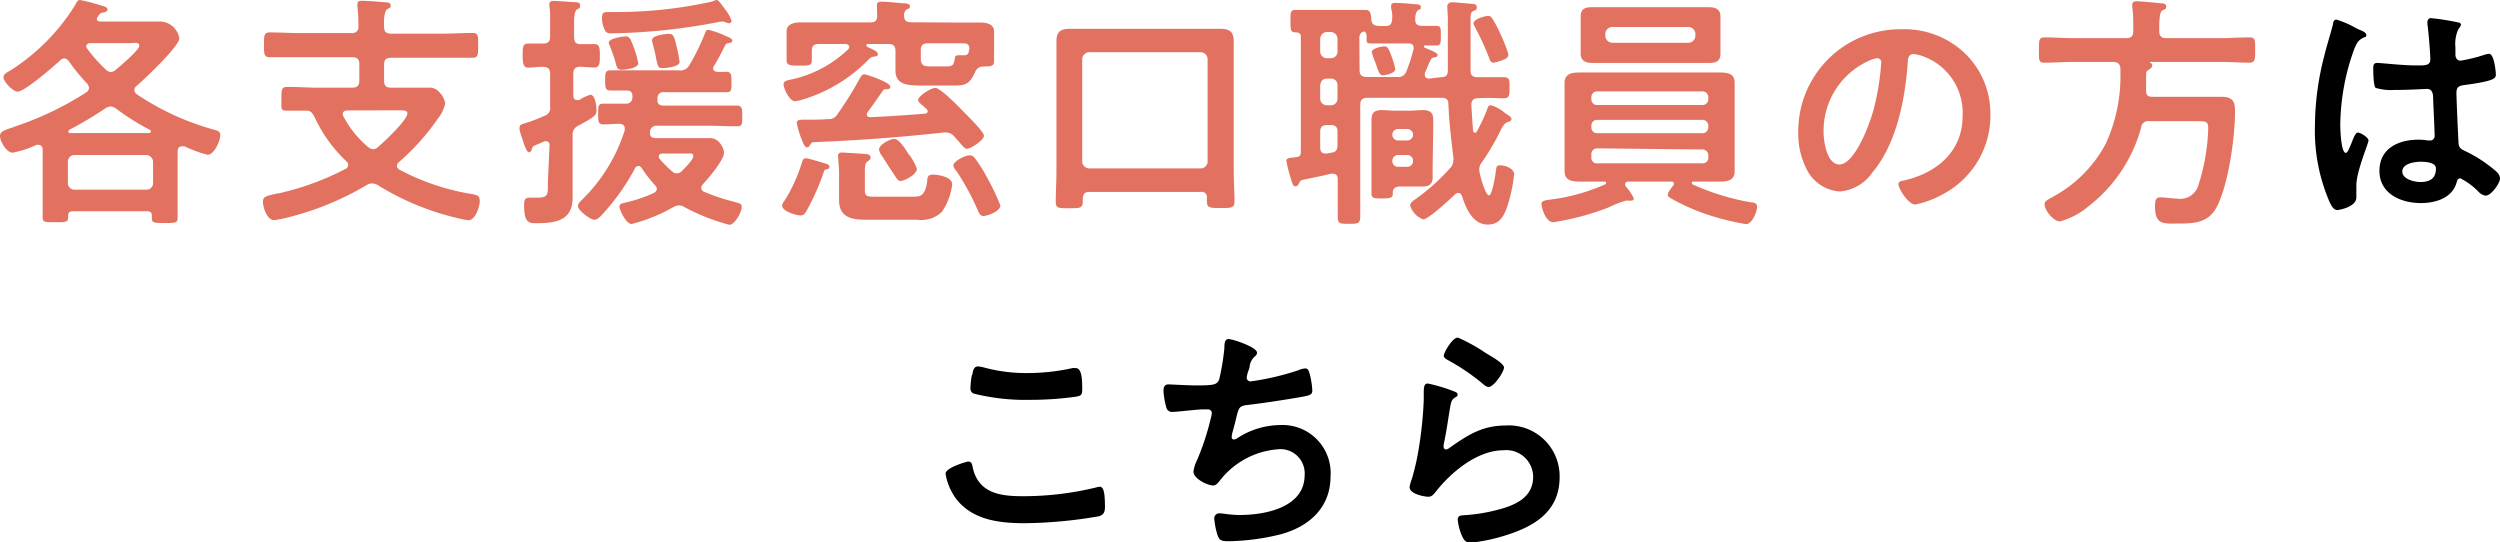 <svg xmlns="http://www.w3.org/2000/svg" viewBox="0 0 222.09 48.18"><defs><style>.cls-1{fill:#e3715f;}</style></defs><g id="Layer_2" data-name="Layer 2"><g id="文字上"><path class="cls-1" d="M16.15,13c-.24,0-.35.18-.37.4V18c0,.44,0,1.15,0,1.39,0,.42-.24.42-1.14.42s-1.15,0-1.15-.42a.78.78,0,0,1,0-.22c0-.29-.13-.4-.39-.4H6.47c-.29,0-.4.11-.42.4,0,0,0,.13,0,.17,0,.42-.3.4-1.16.4s-1.1,0-1.1-.4,0-.94,0-1.4V13.73c0-.15,0-.31,0-.48s-.13-.38-.35-.38a.59.59,0,0,0-.2,0,8.67,8.67,0,0,1-2.11.69C.57,13.58,0,12.52,0,12.1s.35-.5,1-.75c.13,0,.29-.11.44-.15a27.88,27.88,0,0,0,6.23-3,.52.52,0,0,0,.24-.39.69.69,0,0,0-.17-.38,17.83,17.83,0,0,1-1.63-2,.52.52,0,0,0-.4-.24.52.52,0,0,0-.35.16C4.8,5.87,2.2,8.14,1.56,8.14c-.42,0-1.25-.9-1.25-1.25s.37-.47.77-.73A18.31,18.31,0,0,0,6.67.46c.11-.2.2-.46.44-.46a15.88,15.88,0,0,1,2,.53c.13,0,.44.13.44.31s-.22.24-.35.26c-.29.07-.31.07-.53.42a.18.18,0,0,0-.07.15c0,.24.27.24.31.24h3.37l2,0a1.78,1.78,0,0,1,1.65,1.5c0,.7-3.16,3.69-3.82,4.24a.49.49,0,0,0-.18.36.52.52,0,0,0,.2.35,23.48,23.48,0,0,0,6.84,3.15c.27.06.6.15.6.48,0,.51-.53,1.76-1.13,1.76a10.72,10.72,0,0,1-2-.73A.71.71,0,0,0,16.15,13ZM13,16.85a.58.58,0,0,0,.6-.61V14.39a.63.63,0,0,0-.6-.62H6.62a.59.59,0,0,0-.59.62v1.85a.58.58,0,0,0,.59.61ZM6.07,11.68a.15.15,0,0,0,.16.14h7c.09,0,.18-.05.18-.14a.18.18,0,0,0-.11-.15,21.78,21.78,0,0,1-3-1.89.94.94,0,0,0-.49-.18.91.91,0,0,0-.44.16,33.11,33.11,0,0,1-3.21,1.91A.24.24,0,0,0,6.07,11.68ZM8,3.83c-.15,0-.33.09-.33.28a.31.31,0,0,0,.07.2A13.06,13.06,0,0,0,9.42,6.2a.67.67,0,0,0,.42.2.75.75,0,0,0,.41-.17c.38-.31,2.12-1.79,2.12-2.16s-.38-.24-.8-.24Z"/><path class="cls-1" d="M34.12,2.38c0,.44.18.61.62.61h4.51c.9,0,1.83-.06,2.73-.06.53,0,.5.28.5,1.1s0,1.1-.5,1.1c-.9,0-1.83,0-2.73,0H34.74c-.44,0-.62.18-.62.6V7.17c0,.44.18.62.62.62h1.47l1.81,0a1.13,1.13,0,0,1,1,.39,1.8,1.8,0,0,1,.53,1,3.14,3.14,0,0,1-.64,1.34,20.44,20.44,0,0,1-3.47,3.88.44.44,0,0,0-.18.33c0,.17.11.26.24.35A20.58,20.58,0,0,0,42,17.25c.42.09.62.15.62.62s-.38,1.69-1,1.69a3.57,3.57,0,0,1-.64-.11,23.47,23.47,0,0,1-7.41-3A.94.94,0,0,0,33,16.3a.91.91,0,0,0-.46.16,25.91,25.91,0,0,1-6.49,2.73,14.34,14.34,0,0,1-1.69.37c-.62,0-1-1.12-1-1.61s.22-.52,1.29-.77c.25,0,.49-.11.8-.17a24,24,0,0,0,5.23-2,.39.39,0,0,0,.09-.68,12.86,12.86,0,0,1-2.86-4c-.2-.33-.31-.5-.7-.5-.6,0-1.17,0-1.74,0S25,9.64,25,8.8s0-1.08.55-1.08c.92,0,1.82.07,2.75.07h3c.42,0,.62-.18.62-.62V5.68c0-.42-.2-.6-.62-.6H26.71c-.93,0-1.83,0-2.73,0-.53,0-.53-.27-.53-1.1s0-1.1.53-1.1c.9,0,1.8.06,2.73.06h4.51a.54.54,0,0,0,.62-.61A13.72,13.72,0,0,0,31.75.57s0-.13,0-.2c0-.26.17-.3.39-.3.44,0,1.54.08,2,.13.19,0,.57,0,.57.28s-.16.22-.31.33-.29.47-.29,1.24ZM30.87,9.81c-.22,0-.42.09-.42.33a.36.36,0,0,0,.07.22,8.94,8.94,0,0,0,2.17,2.69.72.72,0,0,0,.47.2.59.59,0,0,0,.41-.18c.53-.44,2.62-2.4,2.62-3,0-.24-.26-.27-.72-.27Z"/><path class="cls-1" d="M48.82,12.94c0-.13,0-.4-.35-.4a.41.41,0,0,0-.18.05c-.22.08-.37.17-.51.22-.44.17-.46.19-.55.48,0,.11-.13.24-.26.24s-.35-.46-.57-1.19a7.19,7.19,0,0,1-.24-.79.8.8,0,0,1,0-.26c0-.24.31-.29.51-.35a15,15,0,0,0,1.67-.64.73.73,0,0,0,.53-.84V6.56c0-.4-.16-.6-.57-.62s-1,.07-1.39.07-.48-.33-.48-1.06,0-1.08.48-1.08.9,0,1.34,0,.62-.18.62-.62v-1c0-.33,0-.66,0-1s-.07-.71-.07-.84c0-.29.18-.33.42-.33s1.41.09,1.76.11.55,0,.55.31-.15.24-.29.35-.24.48-.24,1.1V3.3c0,.42.15.62.57.62s.84,0,1.26,0,.46.31.46,1.06S53.24,6,52.76,6l-1.23-.07c-.45,0-.6.24-.6.62V8.49c0,.2.09.4.33.4a.58.58,0,0,0,.18,0,4.13,4.13,0,0,1,1-.47c.46,0,.55,1.06.55,1.41s-.15.51-1,1l-.61.33a.87.87,0,0,0-.51.9v4c0,.51,0,1,0,1.5,0,2.11-1.61,2.27-3.31,2.27-.68,0-1-.18-1-1.65,0-.36.06-.62.46-.62.13,0,.44,0,.72,0,1,0,.93-.3.93-1.43ZM62.9,2.64a8.35,8.35,0,0,1,1.37.46,1,1,0,0,0,.24.11c.22.09.55.22.55.4s-.2.2-.33.22a.32.32,0,0,0-.31.2c-.31.61-.62,1.23-1,1.84a.35.35,0,0,0-.07.2c0,.22.16.29.36.31s.55,0,.83,0c.47,0,.44.39.44,1s0,.81-.44.81c-.79,0-1.6,0-2.4,0H59a.5.5,0,0,0-.59.48,1.23,1.23,0,0,0,0,.27c0,.33.24.44.53.44h4c.84,0,1.68,0,2.53,0,.49,0,.47.35.47,1s0,.84-.47.84c-.85,0-1.69-.05-2.53-.05H58.41a.58.58,0,0,0-.66.46l0,.07s0,.11,0,.18c0,.28.22.37.46.39h3l1.74,0a1.1,1.1,0,0,1,1,.44,1.56,1.56,0,0,1,.37.84c0,.68-1.41,2.31-1.89,2.83a.49.49,0,0,0-.13.31.37.37,0,0,0,.26.35,17.5,17.5,0,0,0,2.56.86c.66.18.77.2.77.49,0,.5-.64,1.58-1.1,1.58a18.14,18.14,0,0,1-4-1.58.83.83,0,0,0-.46-.14,1.12,1.12,0,0,0-.5.14,14.77,14.77,0,0,1-3.72,1.51c-.49,0-1.08-1.25-1.08-1.54s.31-.3.55-.37a12.8,12.8,0,0,0,2.53-.86c.13-.09.24-.17.24-.35a.42.42,0,0,0-.15-.31A11.83,11.83,0,0,1,57,14.92c-.09-.09-.15-.18-.29-.18a.35.35,0,0,0-.3.22,19.84,19.84,0,0,1-2.95,4.14c-.16.17-.4.42-.64.42-.4,0-1.47-.84-1.47-1.19s.33-.53.48-.71a14.85,14.85,0,0,0,3.67-6.05c0-.06,0-.11,0-.17,0-.27-.2-.38-.44-.4-.49,0-1,.05-1.48.05s-.44-.38-.44-1,0-.84.46-.84,1.39,0,2,0a.54.54,0,0,0,.58-.49,1.3,1.3,0,0,0,0-.24c0-.31-.22-.44-.51-.44l-1.47,0c-.46,0-.44-.37-.44-1,0-.46,0-.79.44-.79.79,0,1.58,0,2.4,0h3.74a.87.87,0,0,0,.9-.46A19.59,19.59,0,0,0,62.61,3C62.7,2.79,62.75,2.64,62.9,2.64Zm1.87-.57A.89.89,0,0,1,64.51,2a1.17,1.17,0,0,0-.33-.09,2.23,2.23,0,0,0-.36.05,53.92,53.92,0,0,1-9.39,1c-.46,0-.62,0-.79-.51a2.15,2.15,0,0,1-.16-.83c0-.51.16-.55.55-.55h.4A39.58,39.58,0,0,0,63.3.13,1.13,1.13,0,0,1,63.65,0c.15,0,.35.25.5.47l.29.39a3.21,3.21,0,0,1,.55,1A.22.22,0,0,1,64.77,2.07ZM55.22,6.2c-.42,0-.44-.3-.57-.77s-.31-.92-.48-1.38a.58.58,0,0,1-.09-.27c0-.37,1.3-.55,1.49-.55.36,0,.44.18.8,1.17a7.51,7.51,0,0,1,.33,1.23C56.7,6.05,55.53,6.2,55.22,6.2Zm3.63-.15c-.37,0-.39-.09-.55-.79-.06-.35-.17-.86-.37-1.59a.27.27,0,0,1,0-.13c0-.39,1.18-.53,1.45-.53.46,0,.5.16.77,1.3a9.1,9.1,0,0,1,.22,1.21C60.35,5.94,59.16,6.05,58.85,6.05Zm0,7.59c-.15,0-.33.07-.33.27a.39.39,0,0,0,.09.22,10.38,10.38,0,0,0,1.1,1.1.59.59,0,0,0,.42.17.63.63,0,0,0,.46-.22c.22-.22,1-1,1-1.3s-.2-.24-.51-.24Z"/><path class="cls-1" d="M73.41,15.05c-.15,0-.17.09-.24.26a20.56,20.56,0,0,1-1.47,3.33c-.18.33-.29.5-.6.5s-1.62-.35-1.62-.88a.92.92,0,0,1,.22-.44,14,14,0,0,0,1.54-3.39c.06-.17.11-.37.35-.37s1.49.4,1.8.48c.13.05.29.11.29.29S73.55,15,73.41,15.05ZM84.64,2l2.42,0c.52,0,1.25.11,1.25.79,0,.18,0,.62,0,1v.86a4.93,4.93,0,0,0,0,.57c0,.07,0,.18,0,.25,0,.48-.44.41-.94.44a.77.77,0,0,0-.75.5c-.55,1.23-1,1.19-2.22,1.19H81.93c-1.34,0-2.38-.07-2.38-1.34,0-.24,0-.49,0-.73v-1c0-.44-.18-.62-.62-.62h-1.8c-.09,0-.16,0-.16.13s.24.2.33.24c.38.18.68.31.68.53s-.22.2-.35.22-.31.07-.5.29a13.63,13.63,0,0,1-5.75,3.5,3.55,3.55,0,0,1-.77.17c-.46,0-1-1.1-1-1.51,0-.25.27-.34.6-.4a10.52,10.52,0,0,0,5.15-2.71.33.33,0,0,0,.08-.2c0-.19-.17-.24-.33-.26H72.73c-.44,0-.61.18-.61.62V4.6c0,.24,0,.64,0,.81,0,.46-.42.42-1.12.42s-1.12,0-1.12-.44c0-.2,0-.53,0-.79V3.78c0-.44,0-.85,0-1,0-.68.72-.79,1.25-.79l2.42,0h3.76c.42,0,.62-.15.62-.59L77.9.64c0-.07,0-.13,0-.2,0-.24.2-.29.42-.29.46,0,1.36.09,1.85.14.2,0,.66,0,.66.26s-.11.18-.29.29a.64.64,0,0,0-.22.59c0,.4.22.55.6.55ZM76.78,6.6c.16,0,2.31.7,2.31,1.1,0,.24-.24.22-.37.22s-.22,0-.33.2c-.44.61-.86,1.25-1.32,1.85a.4.4,0,0,0-.07.2c0,.17.16.24.31.24,1.63-.07,3.23-.18,4.84-.31.13,0,.26-.07.26-.22s-.15-.24-.26-.35-.59-.44-.59-.64c0-.35,1.12-1.08,1.54-1.08s2,1.59,2.31,1.92,2,1.95,2,2.33-1.16,1.16-1.52,1.16c-.17,0-.39-.26-.74-.68-.14-.13-.25-.28-.4-.44a.92.92,0,0,0-.73-.33h-.17c-3.85.42-7.7.71-11.58.86-.17,0-.22.11-.3.24s-.16.22-.29.22-.29-.22-.46-.7a7.55,7.55,0,0,1-.44-1.48c0-.26.26-.28.77-.28h.33c.55,0,1.1,0,1.67-.05a.87.87,0,0,0,.86-.46,30.22,30.22,0,0,0,2-3.21C76.54,6.73,76.6,6.6,76.78,6.6Zm4.4,10.87c.6,0,1-.09,1.19-1.34,0-.4.07-.62.51-.62s1.71.2,1.71.86a5.48,5.48,0,0,1-.92,2.46,2.71,2.71,0,0,1-2.22.69H76.87c-1.21,0-2.33-.22-2.33-1.72,0-.31,0-.62,0-.92V15.45c0-.6-.09-1.39-.09-1.61s.16-.29.33-.29,1.56.09,1.81.11.75,0,.75.31a.34.34,0,0,1-.16.29c-.31.22-.35.28-.35,1.19v1.47c0,.55.26.55.88.55ZM80,16.08c-.22,0-.35-.22-.74-.83-.25-.35-.55-.86-1-1.54a1,1,0,0,1-.17-.42c0-.46,1-.95,1.36-.95s.88.71,1.21,1.28A4.22,4.22,0,0,1,81.45,15C81.45,15.51,80.32,16.08,80,16.08Zm6.12-11.7c0-.38-.15-.53-.51-.53H82.41c-.44,0-.61.18-.61.62v.74c0,.71.42.69,1,.69H84c.6,0,.71-.07.82-.66,0-.25.08-.33.37-.33l.4,0s0,0,.08,0c.29,0,.4-.18.4-.44Zm1.25,14.81c-.3,0-.39-.27-.5-.49a21.5,21.5,0,0,0-1.94-3.56.87.87,0,0,1-.24-.44c0-.35,1-.9,1.47-.9a.5.5,0,0,1,.38.17,12.35,12.35,0,0,1,1.21,1.92,18.5,18.5,0,0,1,1.12,2.37C88.86,18.77,87.72,19.19,87.36,19.19Z"/><path class="cls-1" d="M106.66,17.05H96.78c-.42,0-.55.16-.59.6v.22c0,.61-.2.63-1.19.63s-1.21,0-1.21-.57c0-.9.06-1.8.06-2.7V5.68c0-.69,0-1.35,0-2,0-.88.37-1.12,1.21-1.12.68,0,1.36,0,2,0h9.31c.66,0,1.34,0,2,0,.84,0,1.23.22,1.23,1.12,0,.68,0,1.34,0,2V15.2c0,.91.07,1.79.07,2.67,0,.61-.29.61-1.21.61s-1.24,0-1.24-.55a1.71,1.71,0,0,1,0-.39A.46.46,0,0,0,106.66,17.05Zm0-2.09a.62.62,0,0,0,.62-.61V5.26a.63.63,0,0,0-.62-.62H96.76a.64.64,0,0,0-.62.62v9.09a.63.63,0,0,0,.62.61Z"/><path class="cls-1" d="M128,6.86c.42,0,.62-.15.62-.59,0-1.25,0-2.51,0-3.76V1.76c0-.46-.05-1-.05-1.19s.16-.37.42-.37,1.32.11,1.61.13.59,0,.59.31-.17.26-.33.35-.22.24-.22.66V6.29c0,.42.22.57.62.57h.06c.75,0,1.52,0,2.29,0,.51,0,.49.29.49.93s0,.94-.49.94c-.77,0-1.54-.07-2.31,0-.39,0-.57.15-.59.55q.06,1.16.15,2.31c0,.09.07.2.18.2s.13-.07.17-.14a15.55,15.55,0,0,0,.93-2c0-.13.11-.3.31-.3a3.19,3.19,0,0,1,1.21.66c.48.33.61.39.61.57s-.22.24-.37.28-.35.25-.51.55a21,21,0,0,1-1.74,3,1,1,0,0,0-.24.66c0,.37.55,2.29.86,2.29s.59-1.94.64-2.31.13-.36.42-.36,1.18.22,1.18.82a14.89,14.89,0,0,1-.54,2.62c-.31.92-.64,1.82-1.81,1.82-1.34,0-1.94-1.47-2.29-2.55-.06-.13-.15-.26-.31-.26a.39.39,0,0,0-.28.11c-.4.39-2.4,2.24-2.84,2.24a1.89,1.89,0,0,1-1.17-1.23c0-.27.36-.49.55-.62a18.49,18.49,0,0,0,3-2.7,1,1,0,0,0,.29-.71.86.86,0,0,0,0-.26c-.19-1.59-.37-3.08-.44-4.71,0-.42-.19-.57-.61-.57h-4.75c-.62,0-1.26,0-1.87,0-.42,0-.6.2-.6.62v6.86c0,1,0,2,0,3,0,.71-.19.71-1,.71s-1,0-1-.62c0-1,0-2.07,0-3.1v-.22c0-.29-.11-.51-.42-.51-.06,0-.13,0-.17,0-.86.22-1.7.37-2.53.55-.2.06-.22.13-.31.28s-.13.29-.33.29-.26-.2-.4-.66a13.63,13.63,0,0,1-.41-1.61c0-.26.35-.26.81-.31s.48-.19.48-.57V3.28c0-.27-.11-.38-.39-.4-.51,0-.53-.15-.53-1s0-1,.51-1,1,0,1.58,0h3c.57,0,1.19,0,1.59,0s.48.33.5.84.36.59.86.59h.42c.4,0,.53-.17.57-.57s0-.66-.09-1c0-.06,0-.15,0-.22,0-.24.2-.26.4-.26.42,0,1.21.06,1.65.11.2,0,.59,0,.59.26s-.11.18-.26.29-.24.39-.24.81.19.55.59.57l1.3,0c.39,0,.39.2.39.86s0,.88-.39.88-.68,0-1,0c-.07,0-.11,0-.11.11a.09.09,0,0,0,.06.08l.31.14c.44.17.84.35.84.52s-.2.2-.36.22a.37.37,0,0,0-.24.18c-.2.37-.33.79-.53,1.17a.62.62,0,0,0,0,.19c0,.25.18.33.4.33ZM117.28,4.58a.59.59,0,0,0,.62.59h.31a.58.58,0,0,0,.61-.59V3.45a.62.62,0,0,0-.61-.61h-.31a.63.63,0,0,0-.62.61Zm0,4.18a.59.59,0,0,0,.62.59h.31a.58.58,0,0,0,.61-.59V7.57a.57.57,0,0,0-.61-.59h-.31c-.38,0-.57.21-.62.59Zm0,4.35c0,.31.13.53.46.53l.11,0,.4-.07c.44-.06.57-.26.57-.7V11.71c0-.42-.17-.6-.61-.6h-.31c-.44,0-.62.18-.62.6Zm3.5-6.88c0,.42.18.59.6.61.57,0,1.29,0,1.87,0h.85a.76.76,0,0,0,.84-.5,15.46,15.46,0,0,0,.64-2s0-.09,0-.13c0-.24-.18-.33-.4-.35h-1.76c-.57,0-1.14,0-1.63,0s-.37-.2-.39-.7c0-.27-.18-.36-.24-.36s-.4.09-.4.58Zm6.49,8.53c0,.31,0,.64,0,1,0,.62-.33.81-.9.81l-1,0h-1c-.4,0-.64.16-.64.55s0,.51-1,.51c-.6,0-.89,0-.89-.42s0-.79,0-1.19V11.62c0-.33,0-.66,0-1,0-.62.31-.84.89-.84.39,0,.79.05,1.18.05h1.35c.37,0,.74-.05,1.14-.05.57,0,.92.18.92.82,0,.35,0,.68,0,1Zm-4.44-8.07c-.27,0-.4-.4-.62-1.06a8.82,8.82,0,0,1-.35-1c0-.33.86-.51,1.12-.51s.38.13.68,1a6,6,0,0,1,.29,1C124,6.45,123.18,6.69,122.83,6.69Zm1.38,4.77a.5.5,0,0,0-.52.51.51.51,0,0,0,.52.51H125a.52.52,0,0,0,.53-.51.51.51,0,0,0-.53-.51Zm0,2.31a.51.51,0,0,0-.52.53v0a.5.5,0,0,0,.52.52H125a.51.51,0,0,0,.53-.52v0a.51.51,0,0,0-.53-.53Zm9.24-8.42a3.55,3.55,0,0,1-.77.22c-.26,0-.35-.27-.41-.47A24.42,24.42,0,0,0,131,2.35a.62.62,0,0,1-.09-.28c0-.4,1.08-.66,1.28-.66s.26.09.37.22a10.68,10.68,0,0,1,.77,1.47A13.11,13.11,0,0,1,134,4.82C134,5.15,133.74,5.24,133.45,5.35Z"/><path class="cls-1" d="M148.7,16.33c0-.16-.11-.2-.24-.2h-3.79c-.15,0-.3.06-.3.24a.34.34,0,0,0,.06.2,4.23,4.23,0,0,1,.71,1.05c0,.14-.09.2-.22.2a1.09,1.09,0,0,1-.25,0l-.22,0a9.36,9.36,0,0,0-1.56.61A23.47,23.47,0,0,1,138,19.74c-.75,0-1.06-1.39-1.06-1.63s.24-.31.79-.38a17.05,17.05,0,0,0,4.84-1.34.13.13,0,0,0,.11-.13c0-.11-.08-.13-.17-.13h-.18l-2,0c-.68,0-1.34-.09-1.34-.92,0-.49,0-1,0-1.43v-5c0-.47,0-.95,0-1.41,0-.84.66-.93,1.34-.93l2,0h8.43l2,0c.68,0,1.34.07,1.34.91,0,.48,0,1,0,1.43v5c0,.48,0,.94,0,1.43,0,.83-.64.92-1.32.92l-2,0h-.31c-.09,0-.18,0-.18.13a.15.15,0,0,0,.09.13,21.43,21.43,0,0,0,5.2,1.59c.24,0,.52.08.52.41s-.41,1.52-1,1.52a22.6,22.6,0,0,1-3.86-1,19,19,0,0,1-2.75-1.26c-.19-.11-.33-.19-.33-.37s.33-.59.44-.75A.25.25,0,0,0,148.7,16.33Zm4.14-12.68c0,.35,0,.73,0,1.1,0,.71-.42.84-1,.84s-1.12,0-1.69,0h-7c-.55,0-1.1,0-1.65,0s-1.08-.11-1.08-.84c0-.37,0-.75,0-1.1V2.57c0-.37,0-.72,0-1.1,0-.7.42-.83,1-.83s1.14,0,1.69,0h7c.55,0,1.12,0,1.67,0s1.06.13,1.06.83c0,.38,0,.73,0,1.1Zm-1.08,5a.51.51,0,0,0-.53-.53H141.9a.5.5,0,0,0-.53.53v.16a.5.5,0,0,0,.53.52h9.33a.51.51,0,0,0,.53-.52Zm-9.86,2a.5.5,0,0,0-.53.52v.14a.5.5,0,0,0,.53.52h9.33a.51.51,0,0,0,.53-.52v-.14a.51.51,0,0,0-.53-.52Zm0,2.53a.5.5,0,0,0-.53.52V14a.48.48,0,0,0,.53.51h9.33a.49.49,0,0,0,.53-.51v-.2a.51.51,0,0,0-.53-.52Zm.71-10a.63.63,0,0,0,.61.62H150a.63.63,0,0,0,.61-.62V3A.62.62,0,0,0,150,2.4h-6.78a.62.62,0,0,0-.61.61Z"/><path class="cls-1" d="M174.59,4.77a7.45,7.45,0,0,1,2.23,5.42,7.9,7.9,0,0,1-4.29,7.1,8.41,8.41,0,0,1-2.4.88c-.57,0-1.48-1.36-1.48-1.84,0-.22.33-.27.55-.31,2.89-.68,5.15-2.58,5.15-5.72A5.33,5.33,0,0,0,170.83,5a3.71,3.71,0,0,0-.83-.2c-.51,0-.51.48-.53.86-.24,3.21-1,7.13-3.13,9.66a3.92,3.92,0,0,1-2.9,1.69,3.54,3.54,0,0,1-3-2.09,6.81,6.81,0,0,1-.69-3.12A9.07,9.07,0,0,1,168.9,2.6,7.8,7.8,0,0,1,174.59,4.77ZM166,5.41a6.82,6.82,0,0,0-4,6.34c0,.81.29,2.86,1.41,2.86s2.33-2.51,3-4.75a22.21,22.21,0,0,0,.71-4.29.35.35,0,0,0-.36-.4A2.37,2.37,0,0,0,166,5.41Z"/><path class="cls-1" d="M188.89,3.39c.44,0,.62-.2.62-.62V2a8.71,8.71,0,0,0-.09-1.36V.42c0-.24.18-.31.4-.31s1.71.13,2.09.18c.17,0,.53,0,.53.28s-.18.27-.33.35-.31.29-.29,1.85c0,.42.18.62.62.62h4.79c.88,0,1.74-.07,2.6-.07.55,0,.51.29.51,1.12s0,1.13-.51,1.13c-.86,0-1.72-.07-2.6-.07H191s0,0,0,.07a.26.26,0,0,1,.2.24c0,.2-.2.31-.37.42s-.18.24-.18.42c0,.43,0,.9,0,1.36s.15.59.57.59h4.62c.51,0,1,0,1.54,0,1.06,0,1.17.55,1.17,1.3,0,2.26-.57,6.38-1.57,8.38-.74,1.52-2,1.58-3.54,1.58-1.25,0-2,.14-2-1.56,0-.48.07-.77.48-.77s1,.11,1.48.11a1.67,1.67,0,0,0,1.85-1.05,18.13,18.13,0,0,0,.92-5.17c0-.66-.18-.66-1.23-.66h-4a.63.63,0,0,0-.73.57,13.24,13.24,0,0,1-4.68,7A6.73,6.73,0,0,1,183,19.67c-.58,0-1.37-1-1.37-1.52,0-.26.2-.37.73-.66a11.48,11.48,0,0,0,4.71-4.73,14.32,14.32,0,0,0,1.3-6.25V6.07c-.05-.42-.22-.53-.62-.57h-3.54c-.86,0-1.72.07-2.58.07-.55,0-.5-.27-.5-1.13s0-1.12.5-1.12c.86,0,1.72.07,2.58.07Z"/><path d="M209.64,2.66c.18.07.57.22.57.44s-.09.18-.2.22c-.5.24-.63.44-.9,1.12a20.29,20.29,0,0,0-1.21,6.69c0,.36.07,2.45.49,2.45.15,0,.26-.29.48-.8.11-.24.33-1,.59-1s.95.44.95.7-1.08,2.73-1.08,4c0,.36,0,.71,0,1.06,0,.86-1.57,1.12-1.68,1.12-.37,0-.55-.42-.7-.72a15.89,15.89,0,0,1-1.3-6.78A25.05,25.05,0,0,1,206.47,5c.24-1,.55-1.92.79-2.88,0-.16.09-.38.29-.38a8.7,8.7,0,0,1,1.41.57A6.27,6.27,0,0,0,209.64,2.66ZM218.4,2c.11,0,.22.07.22.2s-.14.24-.25.44a3.11,3.11,0,0,0-.24,1.56v.62c0,.31.13.57.46.57a13.88,13.88,0,0,0,2.2-.55,2.1,2.1,0,0,1,.33-.06c.44,0,.6,1.51.6,1.85s-.16.57-2.75.92c-.49.06-.75.15-.75.7s.15,3.81.18,4.38.26.62.74.86a12.12,12.12,0,0,1,2.38,1.54c.27.22.57.46.57.84s-.77,1.51-1.27,1.51a1,1,0,0,1-.62-.33,6.21,6.21,0,0,0-1.63-1.21c-.22,0-.28.18-.33.36-.39,1.4-1.87,1.84-3.19,1.84-1.76,0-3.67-.83-3.67-2.86s1.74-2.77,3.45-2.77a5,5,0,0,1,.86.07h.15a.4.4,0,0,0,.44-.46c0-.55-.11-2.64-.13-3.28,0-.22,0-.84-.53-.84-.17,0-1.73.09-2.61.09h-.29a4.72,4.72,0,0,1-1.67-.18c-.2-.13-.22-1.38-.22-1.67s0-.55.35-.55,2.22.22,3.37.22h.35c.53,0,1,0,1-.53s-.17-2.59-.26-3.14c0-.07,0-.16,0-.22s.08-.31.3-.31A20.69,20.69,0,0,1,218.4,2ZM215,14.37c-.51,0-1.59.17-1.59.86s1.06.94,1.61.94c.83,0,1.38-.31,1.38-1.21C216.39,14.39,215.4,14.37,215,14.37Z"/><path d="M86,41c.28,0,.35.2.39.42.46,2.33,2.33,2.66,4.4,2.66a27.36,27.36,0,0,0,6.56-.77,1.94,1.94,0,0,1,.33-.07c.33,0,.48.38.48,1.81,0,.42-.11.68-.52.81a40.59,40.59,0,0,1-6.61.62c-2.28,0-4.75-.29-6.18-2.29A5.12,5.12,0,0,1,84,42.08C84,41.53,85.93,41,86,41Zm.37-7.68c.07-.37.11-.77.53-.77a3.83,3.83,0,0,1,.64.13,14.15,14.15,0,0,0,3.74.46,18.46,18.46,0,0,0,4-.44,1.18,1.18,0,0,1,.28,0c.55,0,.58,1,.58,1.89,0,.53-.11.57-.62.66a29.35,29.35,0,0,1-4,.27,18.91,18.91,0,0,1-5-.55.46.46,0,0,1-.31-.47A7.24,7.24,0,0,1,86.33,33.35Z"/><path d="M111.67,31.33a.41.41,0,0,1-.19.33,1.41,1.41,0,0,0-.47.9c0,.13-.06.26-.13.44a2.59,2.59,0,0,0-.13.55.34.34,0,0,0,.37.33,23.18,23.18,0,0,0,4.25-1,1.71,1.71,0,0,1,.59-.15c.29,0,.33.3.42.61a6.86,6.86,0,0,1,.2,1.37c0,.35-.24.41-.79.52-1.19.22-3.79.62-5,.75-.72.09-.75.24-1,1.28-.07.31-.18.7-.31,1.19a1.32,1.32,0,0,0-.06.39c0,.13.06.2.22.2a.44.44,0,0,0,.24-.09,7.07,7.07,0,0,1,3.85-1.19,4.27,4.27,0,0,1,4.47,4.56c0,2.77-1.9,4.47-4.45,5.15a20.22,20.22,0,0,1-4.6.61c-.72,0-.83-.11-1-.57a6.75,6.75,0,0,1-.28-1.45.44.44,0,0,1,.46-.46c.29,0,1,.15,1.78.15,2.29,0,5.79-.66,5.79-3.56a2.15,2.15,0,0,0-2.18-2.29,7.23,7.23,0,0,0-5.32,2.75c-.16.2-.36.48-.62.48-.51,0-1.76-.61-1.76-1.23a3.23,3.23,0,0,1,.31-1,22.3,22.3,0,0,0,1.21-3.65,2.68,2.68,0,0,0,.11-.55.32.32,0,0,0-.35-.33l-.47,0c-.5,0-2.22.22-2.66.22a.51.51,0,0,1-.57-.44,6.65,6.65,0,0,1-.24-1.45c0-.57.35-.55.46-.55.31,0,1.61.09,2.49.09,1.56,0,1.8-.07,2-.53a21.37,21.37,0,0,0,.46-2.79c0-.31,0-.8.37-.8S111.67,30.84,111.67,31.33Z"/><path d="M129.1,34.74c.15.06.39.13.39.3s-.11.2-.19.25c-.36.22-.38.41-.47.85-.17,1-.3,2-.52,3.06a2.44,2.44,0,0,0-.07.46c0,.14.07.27.22.27a.55.55,0,0,0,.29-.13c1.62-1.15,2.94-2,5-2a4.51,4.51,0,0,1,4.8,4.58c0,3.12-2.33,4.44-5,5.24a15.48,15.48,0,0,1-2.86.59c-.49,0-.62-.2-.82-.62a4.64,4.64,0,0,1-.37-1.43c0-.35.26-.37.55-.39A15.27,15.27,0,0,0,133,45.3c1.57-.4,3.2-1.08,3.2-2.95A2.39,2.39,0,0,0,133.56,40c-2.31,0-4.64,1.93-6,3.67-.18.22-.36.46-.66.46s-1.68-.22-1.68-.86a4.1,4.1,0,0,1,.22-.77c.2-.7.38-1.43.51-2.15a35.24,35.24,0,0,0,.53-4.8c0-.17,0-.33,0-.48,0-.64,0-1,.37-1A14.93,14.93,0,0,1,129.1,34.74Zm.39-4.76A15.17,15.17,0,0,1,132,31.37c.33.2,1.61.9,1.61,1.28s-.9,1.73-1.37,1.73c-.24,0-.52-.3-.7-.44a19,19,0,0,0-2.77-1.87c-.22-.13-.51-.24-.51-.48S129,30,129.49,30Z"/></g></g></svg>